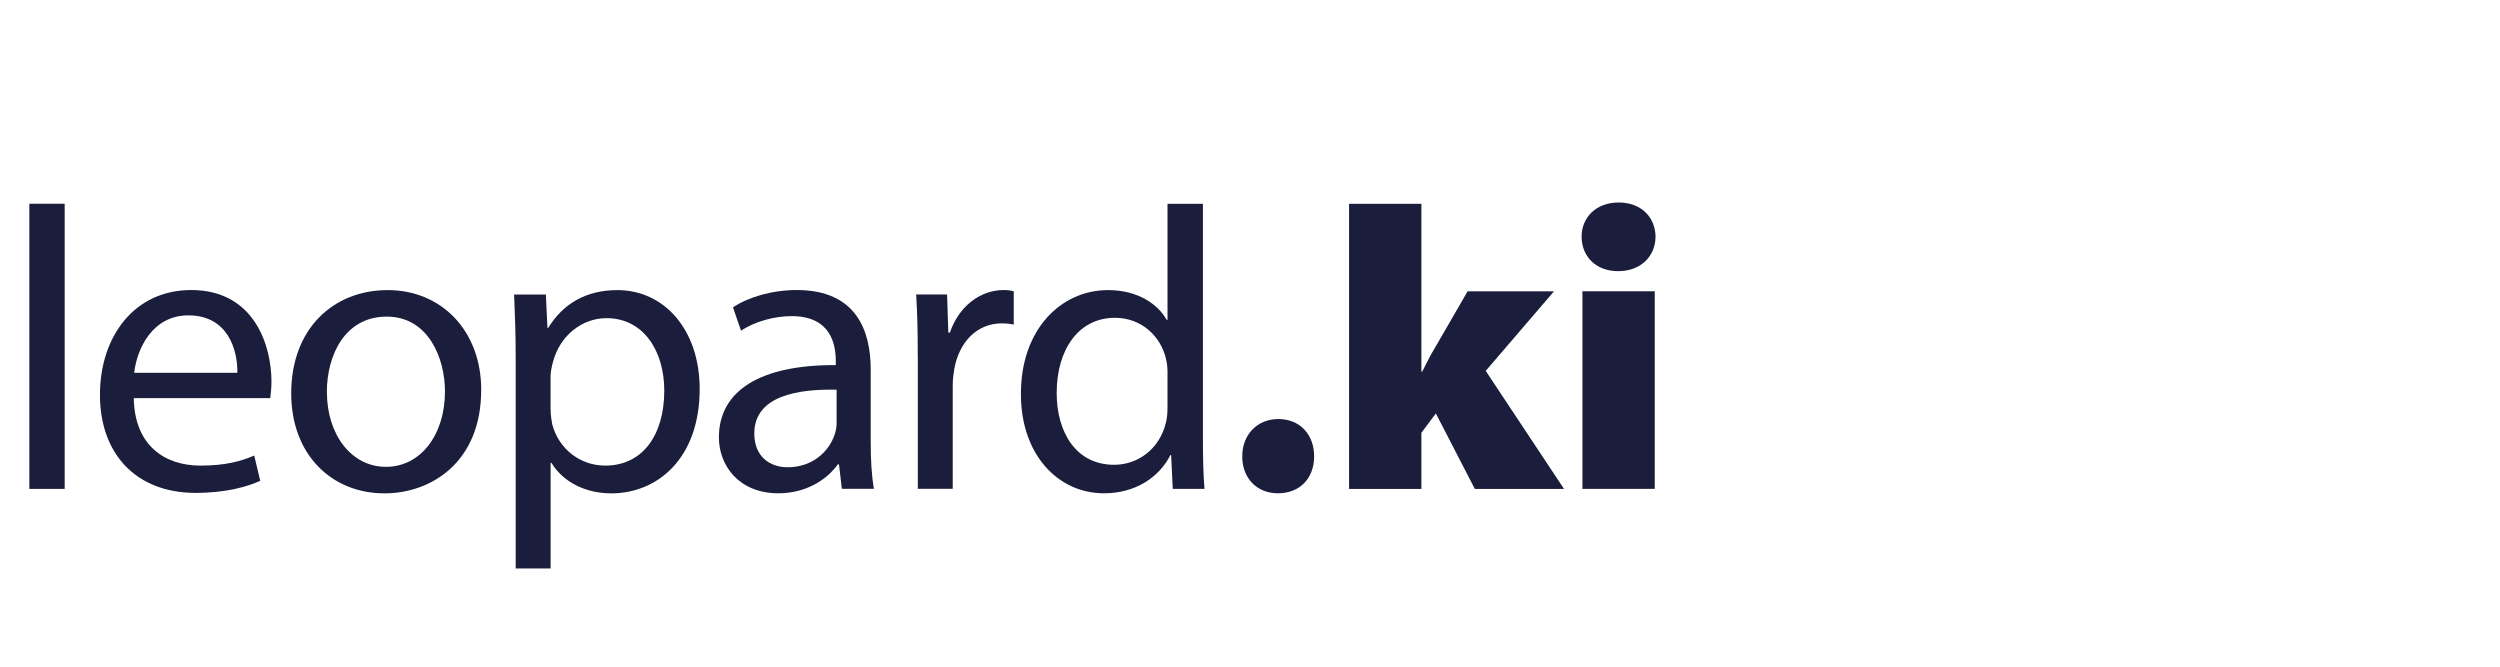 <?xml version="1.0" encoding="UTF-8"?>
<svg xmlns="http://www.w3.org/2000/svg" id="Ebene_1" viewBox="0 0 425.2 113.39">
  <defs>
    <style>
      .cls-1 {
        fill: #1a1d3b;
      }
    </style>
  </defs>
  <path class="cls-1" d="M4.99,34.65h6.01v48.5h-6.01v-48.5Z"></path>
  <path class="cls-1" d="M22.75,67.71c.14,8.13,5.33,11.48,11.34,11.48,4.3,0,6.9-.75,9.15-1.71l1.02,4.3c-2.12.96-5.74,2.05-11,2.05-10.18,0-16.26-6.7-16.26-16.67s5.88-17.83,15.51-17.83c10.79,0,13.66,9.5,13.66,15.58,0,1.23-.14,2.19-.2,2.8h-23.23ZM40.37,63.41c.07-3.83-1.57-9.77-8.33-9.77-6.08,0-8.74,5.6-9.22,9.77h17.56Z"></path>
  <path class="cls-1" d="M81.84,66.35c0,12.23-8.47,17.56-16.46,17.56-8.95,0-15.85-6.56-15.85-17.01,0-11.07,7.24-17.56,16.4-17.56s15.92,6.9,15.92,17.01ZM55.6,66.69c0,7.24,4.17,12.71,10.04,12.71s10.04-5.4,10.04-12.84c0-5.6-2.8-12.71-9.91-12.71s-10.18,6.56-10.18,12.84Z"></path>
  <path class="cls-1" d="M87.71,60.88c0-4.24-.14-7.65-.27-10.79h5.4l.27,5.67h.14c2.46-4.03,6.35-6.42,11.75-6.42,7.99,0,14,6.76,14,16.81,0,11.89-7.24,17.76-15.03,17.76-4.37,0-8.2-1.91-10.18-5.19h-.14v17.97h-5.94v-35.8ZM93.65,69.69c0,.89.14,1.71.27,2.46,1.09,4.17,4.71,7.04,9.02,7.04,6.35,0,10.04-5.19,10.04-12.78,0-6.63-3.48-12.3-9.84-12.3-4.1,0-7.92,2.94-9.09,7.45-.2.75-.41,1.64-.41,2.46v5.67Z"></path>
  <path class="cls-1" d="M143.18,83.15l-.48-4.17h-.21c-1.84,2.6-5.4,4.92-10.11,4.92-6.69,0-10.11-4.71-10.11-9.5,0-7.99,7.1-12.37,19.88-12.3v-.68c0-2.73-.75-7.65-7.51-7.65-3.07,0-6.29.96-8.61,2.46l-1.37-3.96c2.73-1.78,6.69-2.94,10.86-2.94,10.11,0,12.57,6.9,12.57,13.53v12.36c0,2.87.14,5.67.55,7.92h-5.47ZM142.29,66.28c-6.56-.14-14,1.02-14,7.45,0,3.89,2.6,5.74,5.67,5.74,4.3,0,7.04-2.73,7.99-5.53.2-.61.34-1.3.34-1.91v-5.74Z"></path>
  <path class="cls-1" d="M156.09,60.4c0-3.89-.07-7.24-.27-10.32h5.26l.21,6.49h.27c1.5-4.44,5.12-7.24,9.15-7.24.68,0,1.16.07,1.71.21v5.67c-.61-.14-1.23-.21-2.05-.21-4.24,0-7.24,3.21-8.06,7.72-.14.82-.27,1.78-.27,2.8v17.62h-5.94v-22.75Z"></path>
  <path class="cls-1" d="M204.59,34.65v39.96c0,2.94.07,6.29.27,8.54h-5.4l-.27-5.74h-.14c-1.84,3.69-5.88,6.49-11.27,6.49-7.99,0-14.14-6.76-14.14-16.8-.07-11,6.76-17.76,14.82-17.76,5.06,0,8.47,2.39,9.97,5.06h.14v-19.74h6.01ZM198.58,63.55c0-.75-.07-1.78-.27-2.53-.89-3.83-4.17-6.97-8.68-6.97-6.22,0-9.91,5.46-9.91,12.77,0,6.7,3.28,12.23,9.77,12.23,4.03,0,7.72-2.66,8.81-7.17.2-.82.27-1.64.27-2.6v-5.74Z"></path>
  <path class="cls-1" d="M211.28,77.62c0-3.69,2.53-6.35,6.15-6.35s6.08,2.6,6.08,6.35-2.46,6.28-6.15,6.28-6.08-2.66-6.08-6.28Z"></path>
  <path class="cls-1" d="M241.75,63.21h.14c.75-1.5,1.43-2.87,2.19-4.1l5.53-9.56h14.69l-11.61,13.53,13.32,20.08h-15.17l-6.63-12.84-2.46,3.28v9.56h-12.3v-48.5h12.3v28.56Z"></path>
  <path class="cls-1" d="M281.57,40.25c0,3.28-2.46,5.87-6.35,5.87s-6.22-2.6-6.22-5.87,2.46-5.81,6.29-5.81,6.22,2.46,6.29,5.81ZM269.14,83.15v-33.61h12.3v33.61h-12.3Z"></path>
</svg>
